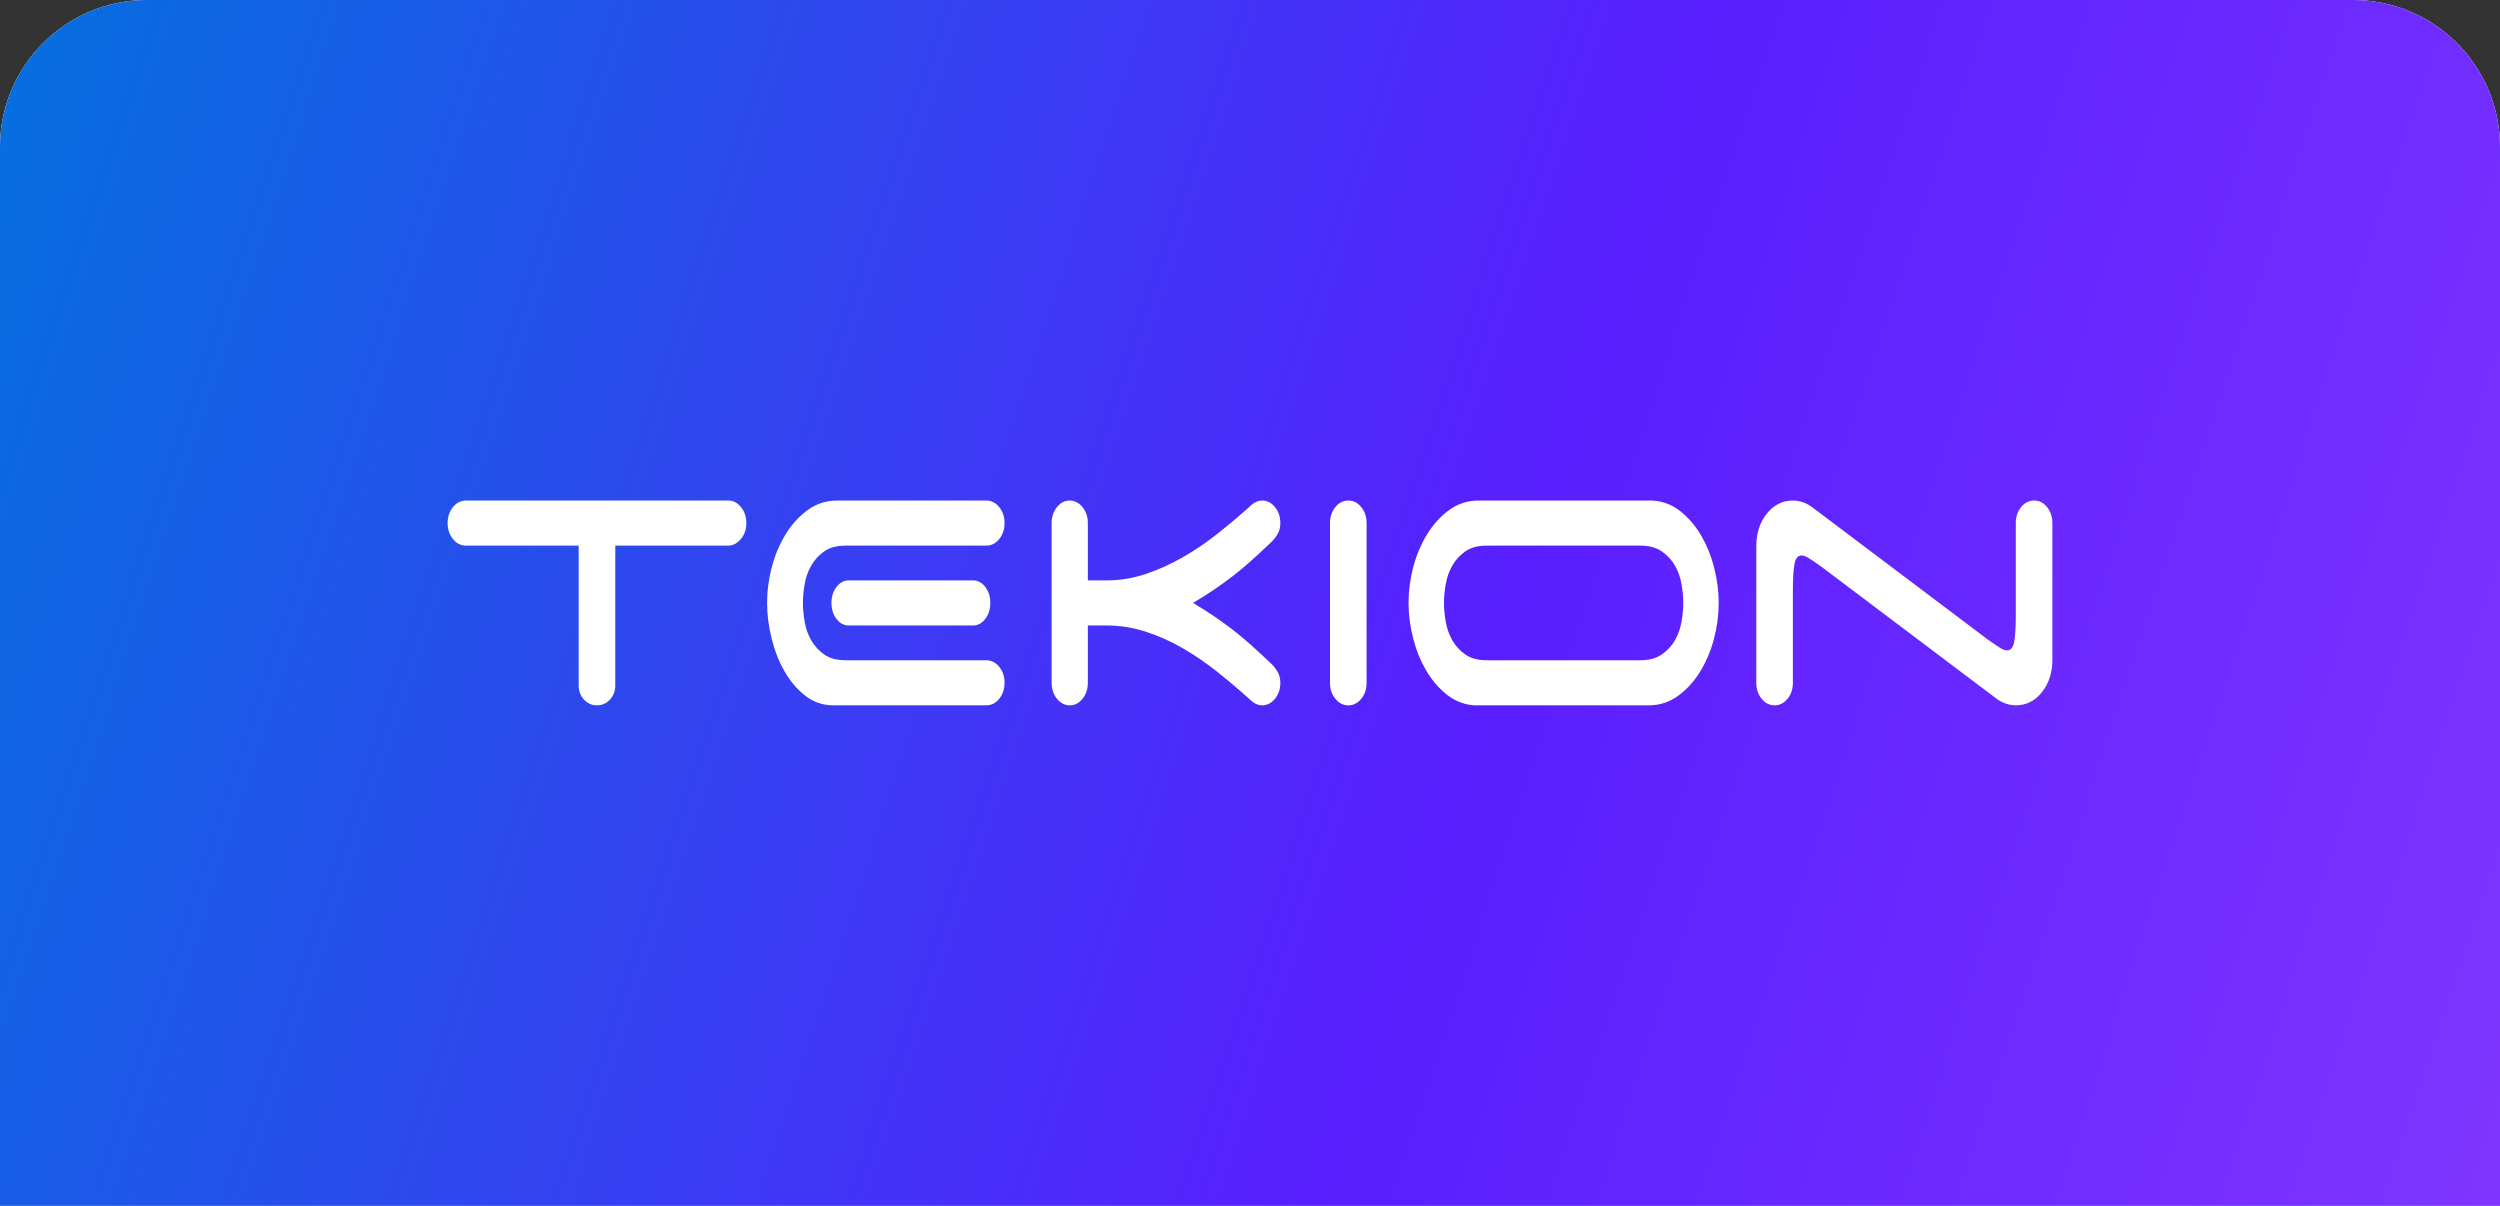 <svg width="340" height="164" viewBox="0 0 340 164" fill="none" xmlns="http://www.w3.org/2000/svg">
<rect x="0" y="0" width="340" height="164" fill="#333333" stroke="none"/>
<g clip-path="url(#clip0_139_68930)">
<path d="M0 20C0 8.954 8.954 0 20 0H320C331.046 0 340 8.954 340 20V164H0V20Z" fill="white"/>
<rect width="340" height="164" fill="url(#paint0_linear_139_68930)"/>
<g clip-path="url(#clip1_139_68930)">
<path d="M274.874 68.966C274.639 69.25 274.453 69.588 274.329 69.962C274.204 70.335 274.143 70.735 274.149 71.137V83.723C274.149 85.257 274.08 86.428 273.942 87.238C273.803 88.048 273.475 88.453 272.957 88.453C272.681 88.453 272.326 88.312 271.894 88.036C271.344 87.676 270.8 87.304 270.262 86.919L246.527 69.029C246.133 68.725 245.705 68.489 245.257 68.328C244.795 68.158 244.315 68.072 243.832 68.073C242.417 68.073 241.232 68.67 240.282 69.859C239.332 71.053 238.857 72.524 238.857 74.27V92.861C238.857 93.711 239.099 94.435 239.584 95.032C240.066 95.627 240.653 95.925 241.344 95.925C242.035 95.925 242.623 95.627 243.106 95.032C243.59 94.435 243.832 93.711 243.832 92.861V80.272C243.832 78.739 243.901 77.567 244.039 76.757C244.177 75.95 244.505 75.545 245.024 75.545C245.3 75.545 245.656 75.681 246.086 75.961C246.518 76.237 247.062 76.61 247.719 77.079L271.454 94.966C271.834 95.263 272.257 95.498 272.724 95.667C273.19 95.839 273.665 95.923 274.149 95.923C275.565 95.923 276.749 95.328 277.699 94.136C278.649 92.942 279.124 91.472 279.124 89.726V71.135C279.124 70.284 278.882 69.561 278.398 68.964C277.915 68.369 277.327 68.07 276.636 68.07C275.945 68.07 275.358 68.369 274.874 68.964V68.966ZM201.096 68.073C199.609 68.073 198.28 68.498 197.104 69.35C195.935 70.197 194.914 71.316 194.1 72.641C193.266 73.991 192.626 75.503 192.208 77.112C191.784 78.69 191.565 80.338 191.559 81.998C191.559 83.574 191.768 85.173 192.181 86.793C192.597 88.407 193.193 89.877 193.97 91.198C194.732 92.501 195.69 93.618 196.793 94.489C197.925 95.373 199.233 95.869 200.578 95.925H224.208C225.695 95.925 227.024 95.5 228.2 94.647C229.369 93.801 230.391 92.683 231.206 91.359C232.038 90.008 232.677 88.496 233.096 86.888C233.52 85.309 233.739 83.66 233.745 82C233.745 80.424 233.538 78.827 233.122 77.207C232.725 75.631 232.121 74.143 231.334 72.799C230.573 71.496 229.615 70.381 228.511 69.511C227.404 68.636 226.145 68.156 224.726 68.073H201.096ZM199.257 88.993C198.559 88.511 197.957 87.846 197.495 87.048C197.066 86.287 196.766 85.428 196.614 84.524C196.466 83.695 196.388 82.849 196.382 82C196.382 81.231 196.458 80.392 196.614 79.476C196.769 78.56 197.063 77.719 197.495 76.952C197.927 76.185 198.514 75.536 199.257 75.005C200.001 74.471 200.976 74.206 202.185 74.206H223.12C224.298 74.206 225.262 74.471 226.024 75.005C226.784 75.536 227.38 76.185 227.812 76.952C228.244 77.721 228.539 78.56 228.693 79.476C228.848 80.392 228.926 81.233 228.926 82C228.926 82.767 228.848 83.606 228.693 84.524C228.541 85.428 228.242 86.285 227.812 87.046C227.38 87.815 226.784 88.462 226.024 88.995C225.264 89.527 224.298 89.794 223.122 89.794H202.185C200.975 89.794 200.001 89.527 199.257 88.995V88.993ZM181.606 68.968C181.122 69.565 180.879 70.289 180.879 71.139V92.861C180.879 93.713 181.122 94.437 181.606 95.032C182.09 95.629 182.677 95.927 183.368 95.927C184.057 95.927 184.646 95.629 185.13 95.034C185.614 94.437 185.856 93.713 185.856 92.863V71.139C185.856 70.287 185.614 69.563 185.13 68.968C184.644 68.369 184.059 68.073 183.368 68.073C182.677 68.073 182.088 68.371 181.606 68.966V68.968ZM169.875 68.968C168.461 70.231 167.019 71.445 165.549 72.609C164.046 73.804 162.474 74.867 160.833 75.805C159.192 76.742 157.508 77.497 155.78 78.074C154.057 78.647 152.279 78.936 150.494 78.933H147.946V71.142C147.946 70.289 147.703 69.565 147.219 68.971C146.992 68.681 146.719 68.453 146.415 68.299C146.112 68.144 145.786 68.068 145.457 68.075C145.137 68.073 144.82 68.151 144.526 68.305C144.231 68.459 143.966 68.684 143.747 68.968C143.263 69.565 143.021 70.289 143.021 71.139V92.861C143.021 93.713 143.263 94.437 143.747 95.032C144.232 95.629 144.818 95.927 145.509 95.927C146.165 95.927 146.735 95.629 147.219 95.034C147.703 94.437 147.946 93.713 147.946 92.863V85.065H150.494C152.291 85.065 154.051 85.343 155.78 85.897C157.508 86.449 159.182 87.195 160.808 88.131C162.431 89.07 163.993 90.133 165.497 91.327C167 92.519 168.458 93.754 169.875 95.032C170.464 95.627 171.051 95.925 171.637 95.925C172.328 95.925 172.917 95.627 173.399 95.032C173.884 94.435 174.126 93.711 174.126 92.861C174.126 92.263 173.988 91.741 173.71 91.296C173.433 90.844 173.101 90.446 172.727 90.113C171.827 89.26 170.965 88.462 170.134 87.715C169.305 86.971 168.477 86.279 167.648 85.641C166.808 84.993 165.952 84.375 165.083 83.787C164.154 83.161 163.212 82.565 162.258 82C163.212 81.433 164.154 80.837 165.083 80.211C165.964 79.614 166.819 78.996 167.648 78.356C168.477 77.719 169.305 77.027 170.134 76.282C170.965 75.536 171.829 74.738 172.727 73.885C173.107 73.546 173.435 73.152 173.71 72.704C173.988 72.253 174.135 71.703 174.126 71.139C174.126 70.287 173.884 69.563 173.399 68.968C173.173 68.679 172.899 68.451 172.596 68.296C172.292 68.142 171.966 68.066 171.637 68.073C171.051 68.073 170.464 68.371 169.875 68.966V68.968ZM113.859 68.073C112.373 68.073 111.043 68.498 109.867 69.35C108.698 70.198 107.676 71.316 106.861 72.641C106.029 73.992 105.389 75.504 104.971 77.112C104.547 78.69 104.328 80.338 104.323 81.998C104.323 83.574 104.529 85.194 104.945 86.854C105.36 88.516 105.954 90.018 106.733 91.359C107.485 92.671 108.445 93.789 109.556 94.647C110.663 95.5 111.922 95.925 113.339 95.925H134.131C134.82 95.925 135.409 95.627 135.893 95.032C136.377 94.435 136.619 93.711 136.619 92.861C136.619 92.008 136.377 91.282 135.893 90.689C135.666 90.4 135.393 90.171 135.09 90.017C134.786 89.863 134.46 89.787 134.131 89.794H114.999C113.788 89.794 112.812 89.527 112.071 88.995C111.39 88.526 110.802 87.884 110.345 87.112C109.889 86.34 109.576 85.457 109.428 84.524C109.28 83.695 109.202 82.849 109.195 82C109.195 81.231 109.271 80.392 109.428 79.476C109.576 78.543 109.889 77.66 110.345 76.888C110.801 76.116 111.39 75.473 112.071 75.005C112.812 74.471 113.788 74.206 114.999 74.206H134.131C134.82 74.206 135.409 73.908 135.893 73.311C136.377 72.716 136.619 71.99 136.619 71.139C136.619 70.287 136.377 69.563 135.893 68.968C135.666 68.679 135.393 68.45 135.089 68.296C134.786 68.142 134.46 68.066 134.131 68.073H113.859ZM61.603 68.968C61.119 69.565 60.877 70.289 60.877 71.139C60.877 71.992 61.119 72.716 61.603 73.311C62.087 73.91 62.674 74.206 63.365 74.206H78.701V93.241C78.701 93.987 78.943 94.62 79.428 95.143C79.912 95.665 80.499 95.927 81.19 95.927C81.881 95.927 82.467 95.665 82.951 95.143C83.436 94.623 83.678 93.987 83.678 93.241V74.206H99.225C99.847 74.123 100.381 73.792 100.83 73.218C101.279 72.641 101.505 71.951 101.505 71.142C101.505 70.289 101.262 69.565 100.778 68.971C100.553 68.681 100.28 68.451 99.978 68.297C99.675 68.142 99.35 68.066 99.022 68.073H63.363C62.674 68.073 62.085 68.373 61.603 68.968ZM115.422 78.933C114.77 78.933 114.218 79.232 113.764 79.826C113.31 80.413 113.064 81.193 113.078 81.998C113.078 82.85 113.306 83.574 113.762 84.171C114.218 84.768 114.772 85.067 115.423 85.067H132.339C132.991 85.067 133.542 84.768 133.997 84.171C134.455 83.574 134.682 82.85 134.682 82C134.682 81.147 134.455 80.424 133.999 79.829C133.791 79.543 133.536 79.316 133.249 79.161C132.963 79.007 132.653 78.929 132.339 78.933H115.422Z" fill="white"/>
</g>
</g>
<defs>
<linearGradient id="paint0_linear_139_68930" x1="1.92923e-05" y1="-35.105" x2="458.981" y2="115.808" gradientUnits="userSpaceOnUse">
<stop stop-color="#0074DD"/>
<stop offset="0.479" stop-color="#591EFF"/>
<stop offset="1" stop-color="#9644FF"/>
</linearGradient>
<clipPath id="clip0_139_68930">
<path d="M0 20C0 8.954 8.954 0 20 0H320C331.046 0 340 8.954 340 20V164H0V20Z" fill="white"/>
</clipPath>
<clipPath id="clip1_139_68930">
<rect width="218.248" height="60" fill="white" transform="translate(60.877 52)"/>
</clipPath>
</defs>
</svg>
